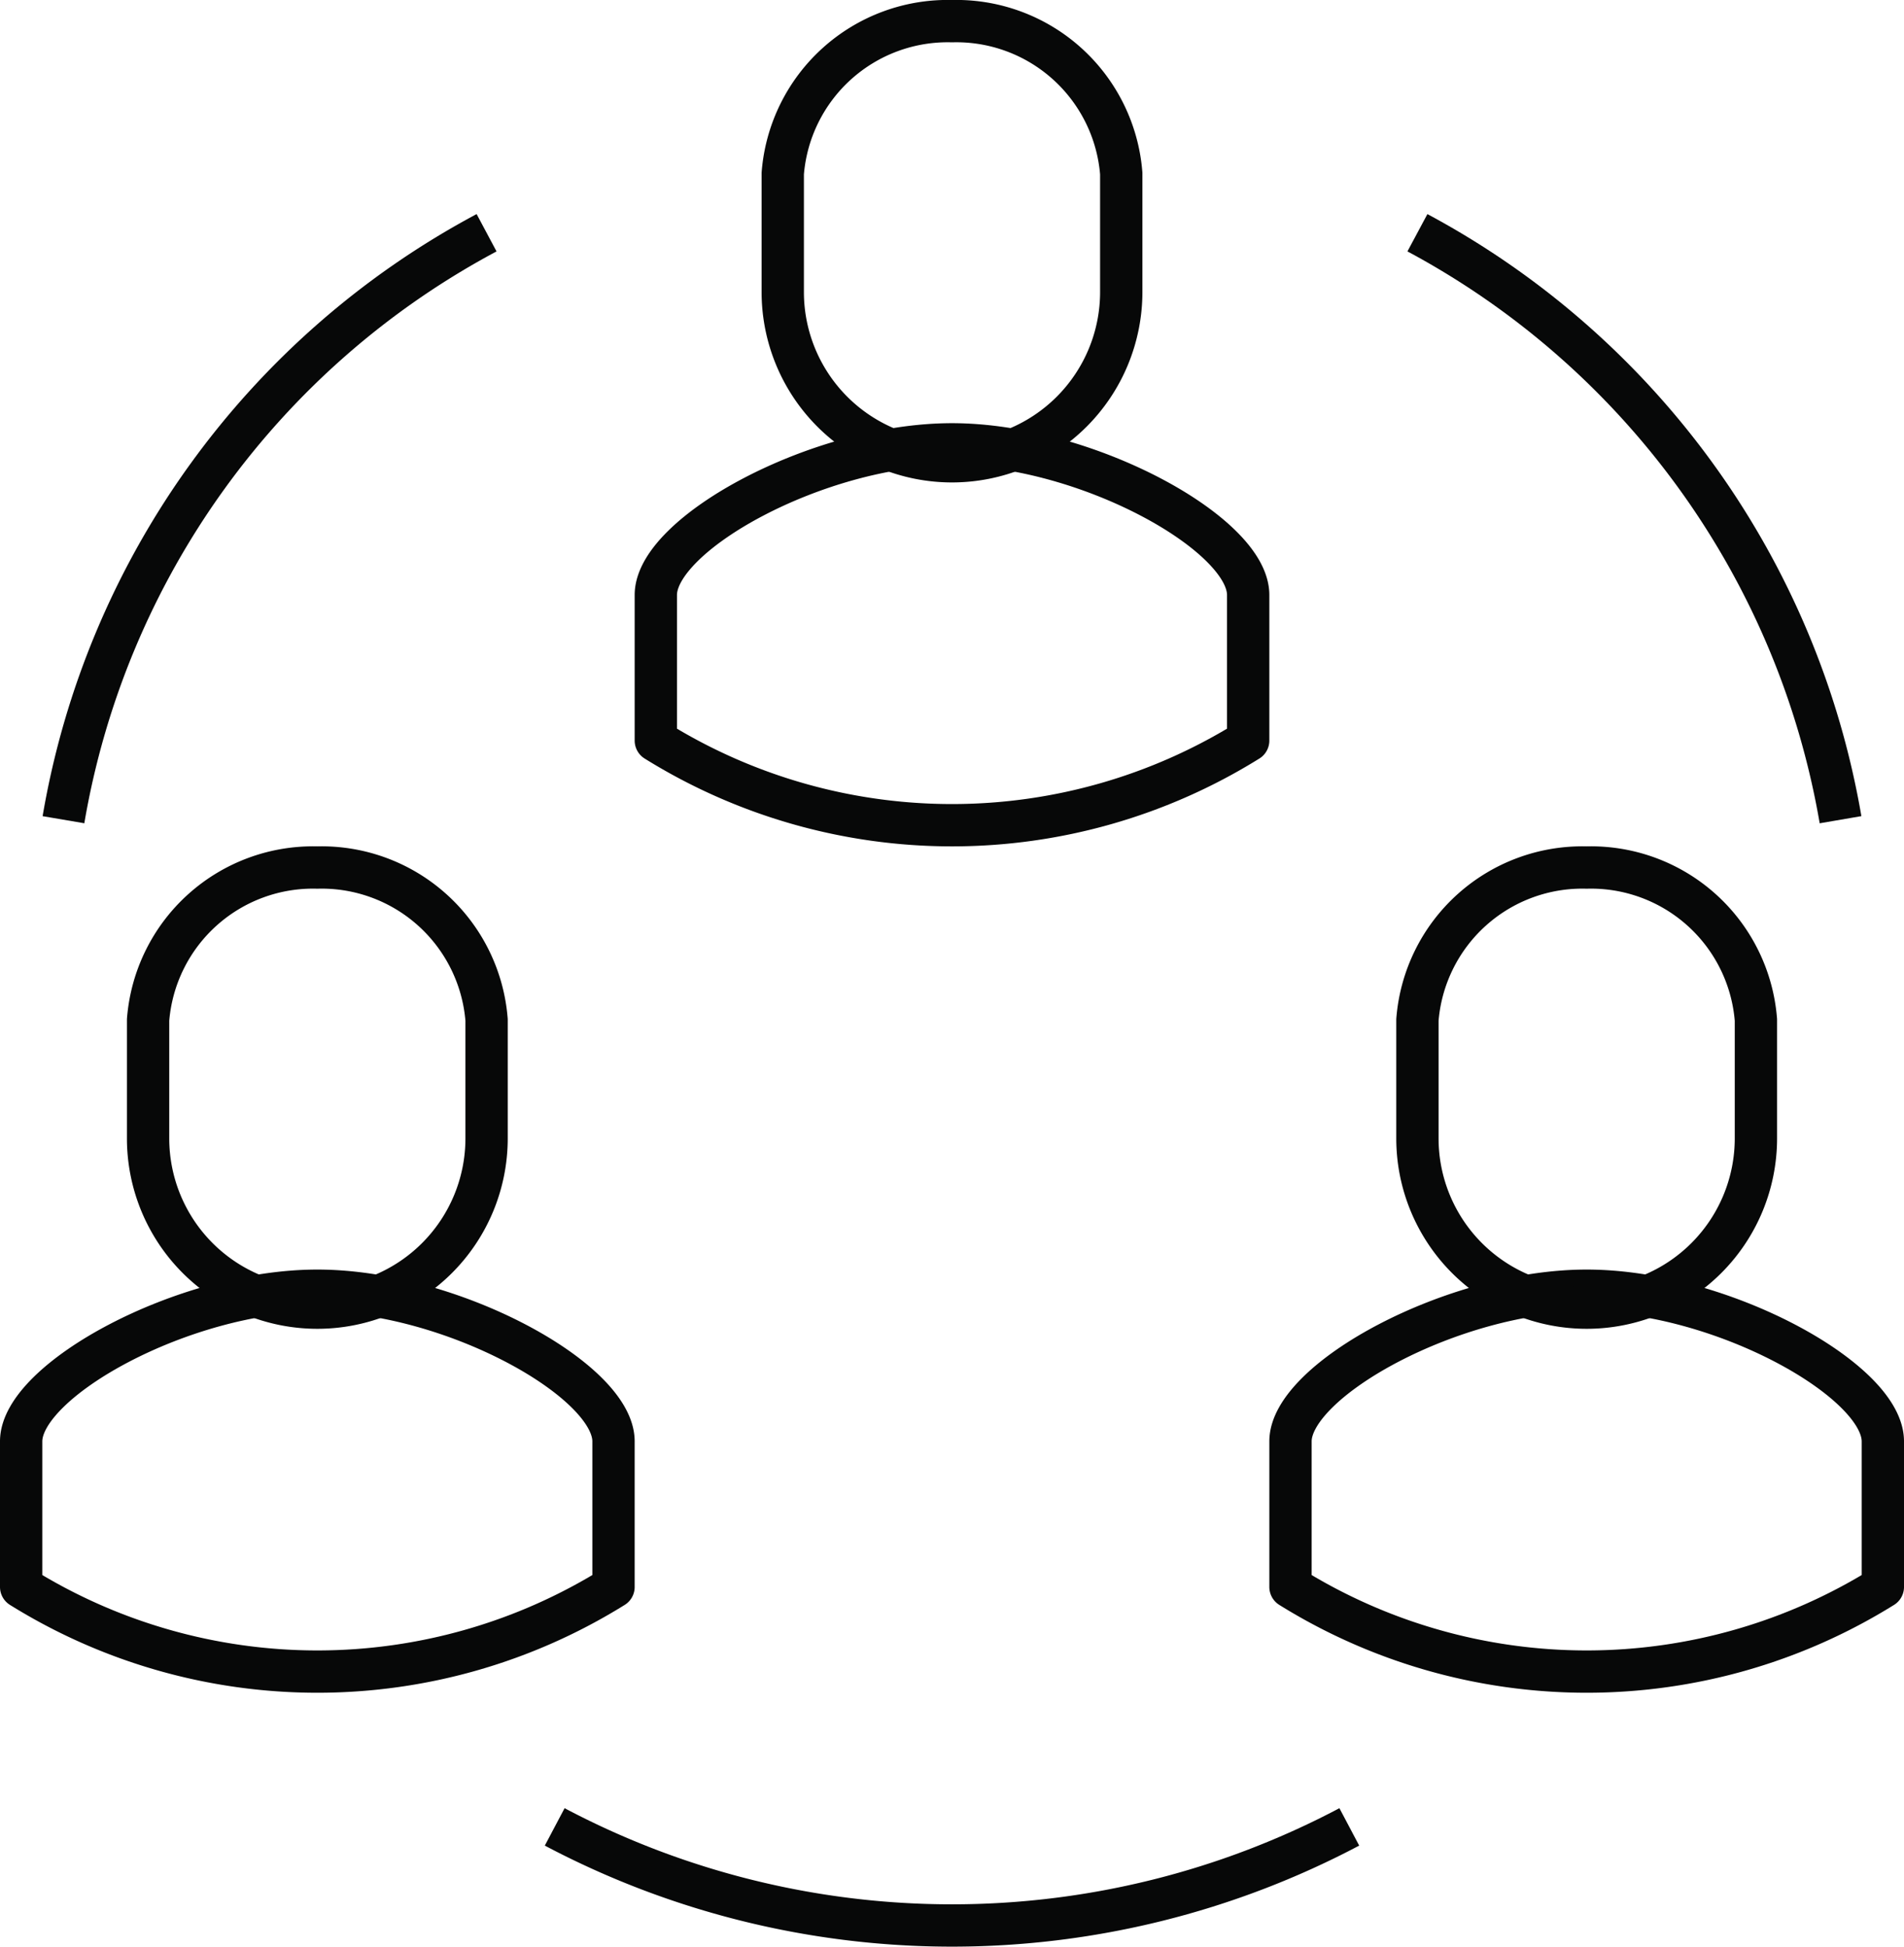 <svg id="icons" xmlns="http://www.w3.org/2000/svg" viewBox="0 0 45 46"><defs><style>.cls-1{fill:none;stroke:#070808;stroke-linejoin:round;}</style></defs><path class="cls-1" d="M262,1128a19.47,19.47,0,0,1,10,13.87" transform="translate(-228.5 -1122.5)"/><path class="cls-1" d="M240,1128a19.41,19.41,0,0,0-10,13.87" transform="translate(-228.5 -1122.5)"/><path class="cls-1" d="M260.39,1165.67a20.09,20.09,0,0,1-18.78,0" transform="translate(-228.5 -1122.5)"/><path class="cls-1" d="M236,1153c3.15,0,7,2.11,7,3.56V1160a13.25,13.25,0,0,1-14,0v-3.44C229,1155.11,232.85,1153,236,1153Z" transform="translate(-228.5 -1122.5)"/><path class="cls-1" d="M236,1143a3.91,3.91,0,0,1,4,3.6v2.8a4,4,0,0,1-8,0v-2.8A3.91,3.91,0,0,1,236,1143Z" transform="translate(-228.5 -1122.5)"/><path class="cls-1" d="M251,1133c3.15,0,7,2.11,7,3.56V1140a13.25,13.25,0,0,1-14,0v-3.44C244,1135.11,247.85,1133,251,1133Z" transform="translate(-228.5 -1122.5)"/><path class="cls-1" d="M251,1123a3.91,3.91,0,0,1,4,3.6v2.8a4,4,0,0,1-8,0v-2.8A3.91,3.91,0,0,1,251,1123Z" transform="translate(-228.5 -1122.5)"/><path class="cls-1" d="M266,1153c3.15,0,7,2.11,7,3.56V1160a13.25,13.25,0,0,1-14,0v-3.44C259,1155.11,262.85,1153,266,1153Z" transform="translate(-228.5 -1122.5)"/><path class="cls-1" d="M266,1143a3.91,3.91,0,0,1,4,3.6v2.8a4,4,0,0,1-8,0v-2.8A3.91,3.91,0,0,1,266,1143Z" transform="translate(-228.5 -1122.5)"/></svg>